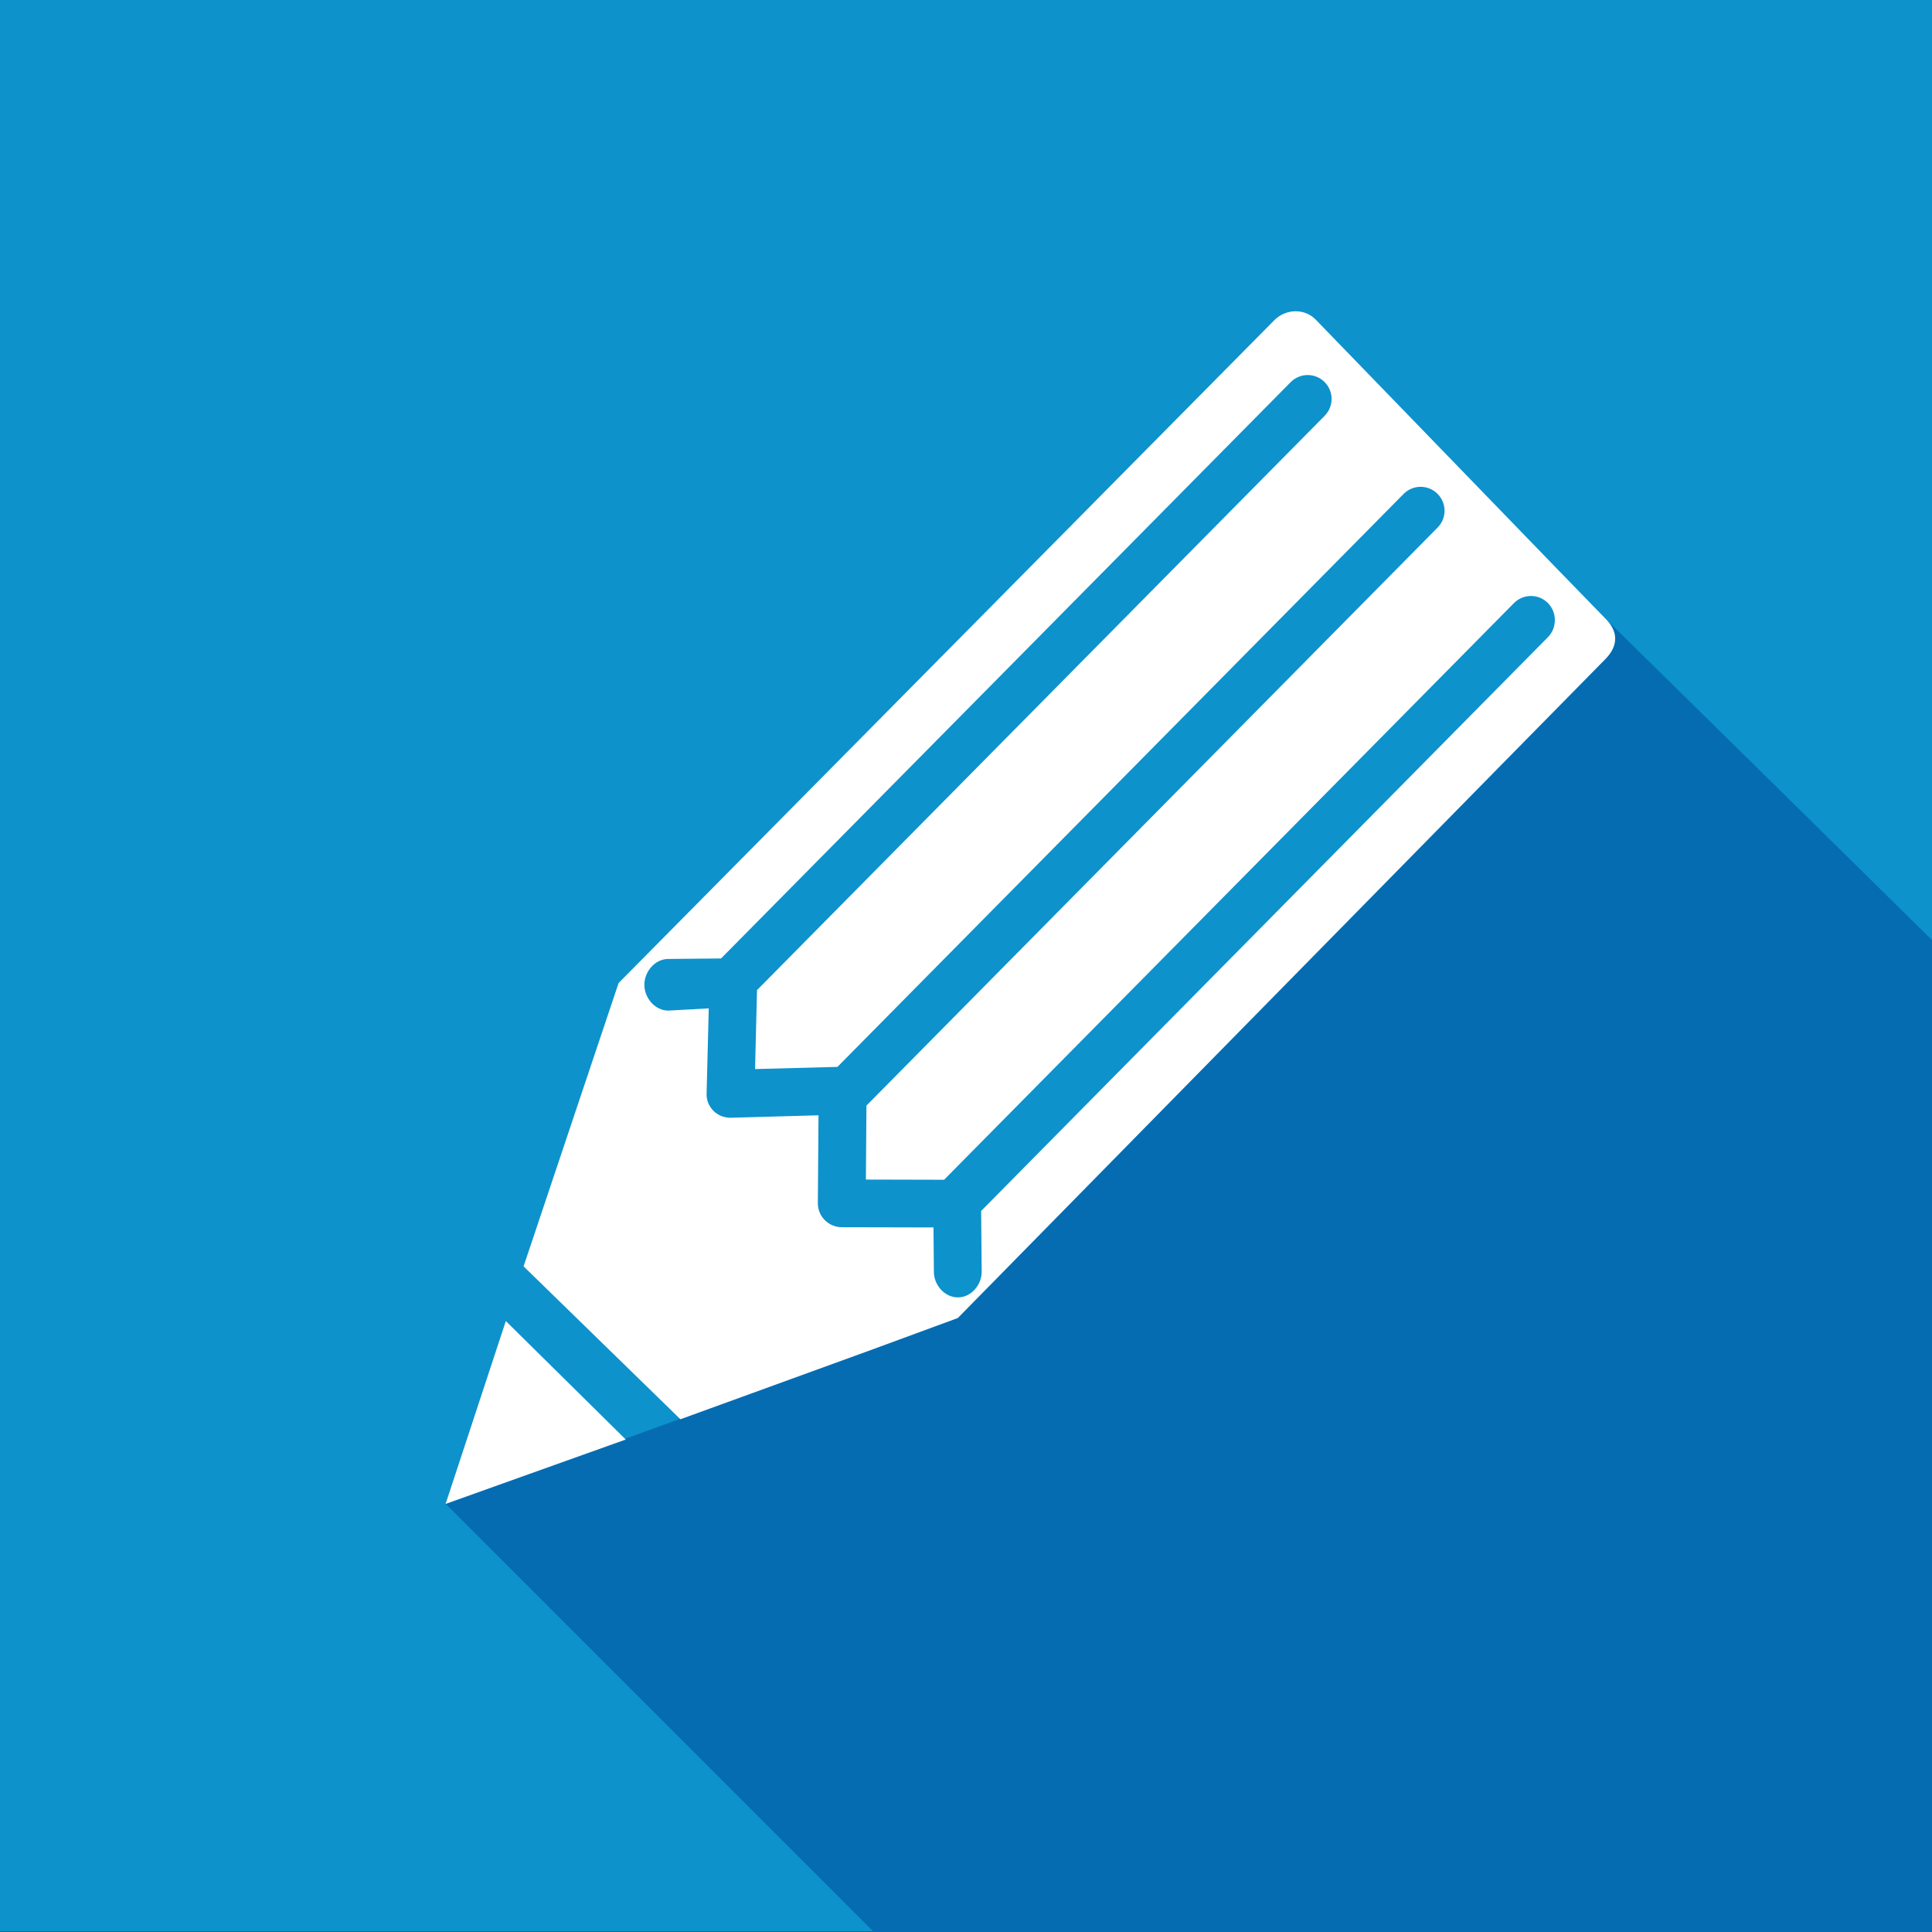 <?xml version="1.0" encoding="utf-8"?>
<!-- Generator: Adobe Illustrator 15.1.0, SVG Export Plug-In . SVG Version: 6.00 Build 0)  -->
<!DOCTYPE svg PUBLIC "-//W3C//DTD SVG 1.1//EN" "http://www.w3.org/Graphics/SVG/1.1/DTD/svg11.dtd">
<svg version="1.1" id="Layer_1" xmlns="http://www.w3.org/2000/svg" xmlns:xlink="http://www.w3.org/1999/xlink" x="0px" y="0px"
	 width="144px" height="144px" viewBox="0 0 144 144" enable-background="new 0 0 144 144" xml:space="preserve">
<rect x="0" y="0" width="144" height="144" fill="#333333" stroke="none"/>
<rect fill="#0D92CC" width="144" height="143.971"/>
<path fill="#066CB2" d="M119.675,46.125c0.902,0.903,1.014,1.975-0.037,3.023c-0.931,0.929-48.247,49.09-48.247,49.09
	l-38.167,13.855l76.735,76.736l76.589-76.596C163.309,88.99,118.866,45.318,119.675,46.125z"/>
<path fill="#FFFFFF" d="M98.043,23.799c-0.832-0.831-2.211-0.784-3.057,0.06c-0.796,0.797-48.88,49.411-48.88,49.411l-7.081,21.117
	l11.689,11.396l14.227-5.172l6.447-2.373c0,0,47.315-48.166,48.246-49.094c1.047-1.049,0.938-2.12,0.038-3.023
	C118.8,45.251,98.646,24.406,98.043,23.799z"/>
<path fill="#0D92CC" d="M115.361,44.937c-0.703-0.695-1.827-0.685-2.52,0.014L70.368,87.932l-5.83-0.014l0.042-5.514l42.573-43.085
	c0.692-0.699,0.686-1.827-0.015-2.519c-0.702-0.694-1.83-0.685-2.521,0.014L62.418,79.52l-6.14,0.162l0.146-5.885l42.311-42.809
	c0.691-0.7,0.686-1.828-0.016-2.52c-0.705-0.695-1.826-0.683-2.519,0.015L53.742,71.438l-3.95,0.037
	c-0.984,0.01-1.774,0.954-1.764,1.941c0.008,0.982,0.804,1.908,1.781,1.908c0.004,0,0.011,0,0.018,0l3-0.166l-0.162,6.377
	c-0.012,0.486,0.178,0.926,0.522,1.271c0.347,0.346,0.84,0.518,1.305,0.504l6.515-0.182l-0.049,6.549
	c-0.004,0.477,0.184,0.93,0.516,1.264c0.334,0.334,0.788,0.527,1.262,0.529l6.841,0.016l0.03,3.326
	c0.009,0.98,0.806,1.887,1.78,1.887c0.005,0,0.011,0,0.016,0c0.985,0,1.774-0.934,1.766-1.92l-0.041-4.52l42.249-42.772
	C116.067,46.789,116.062,45.627,115.361,44.937z"/>
<polygon fill="#FFFFFF" points="33.213,112.092 37.701,98.463 46.64,107.293 "/>
</svg>
